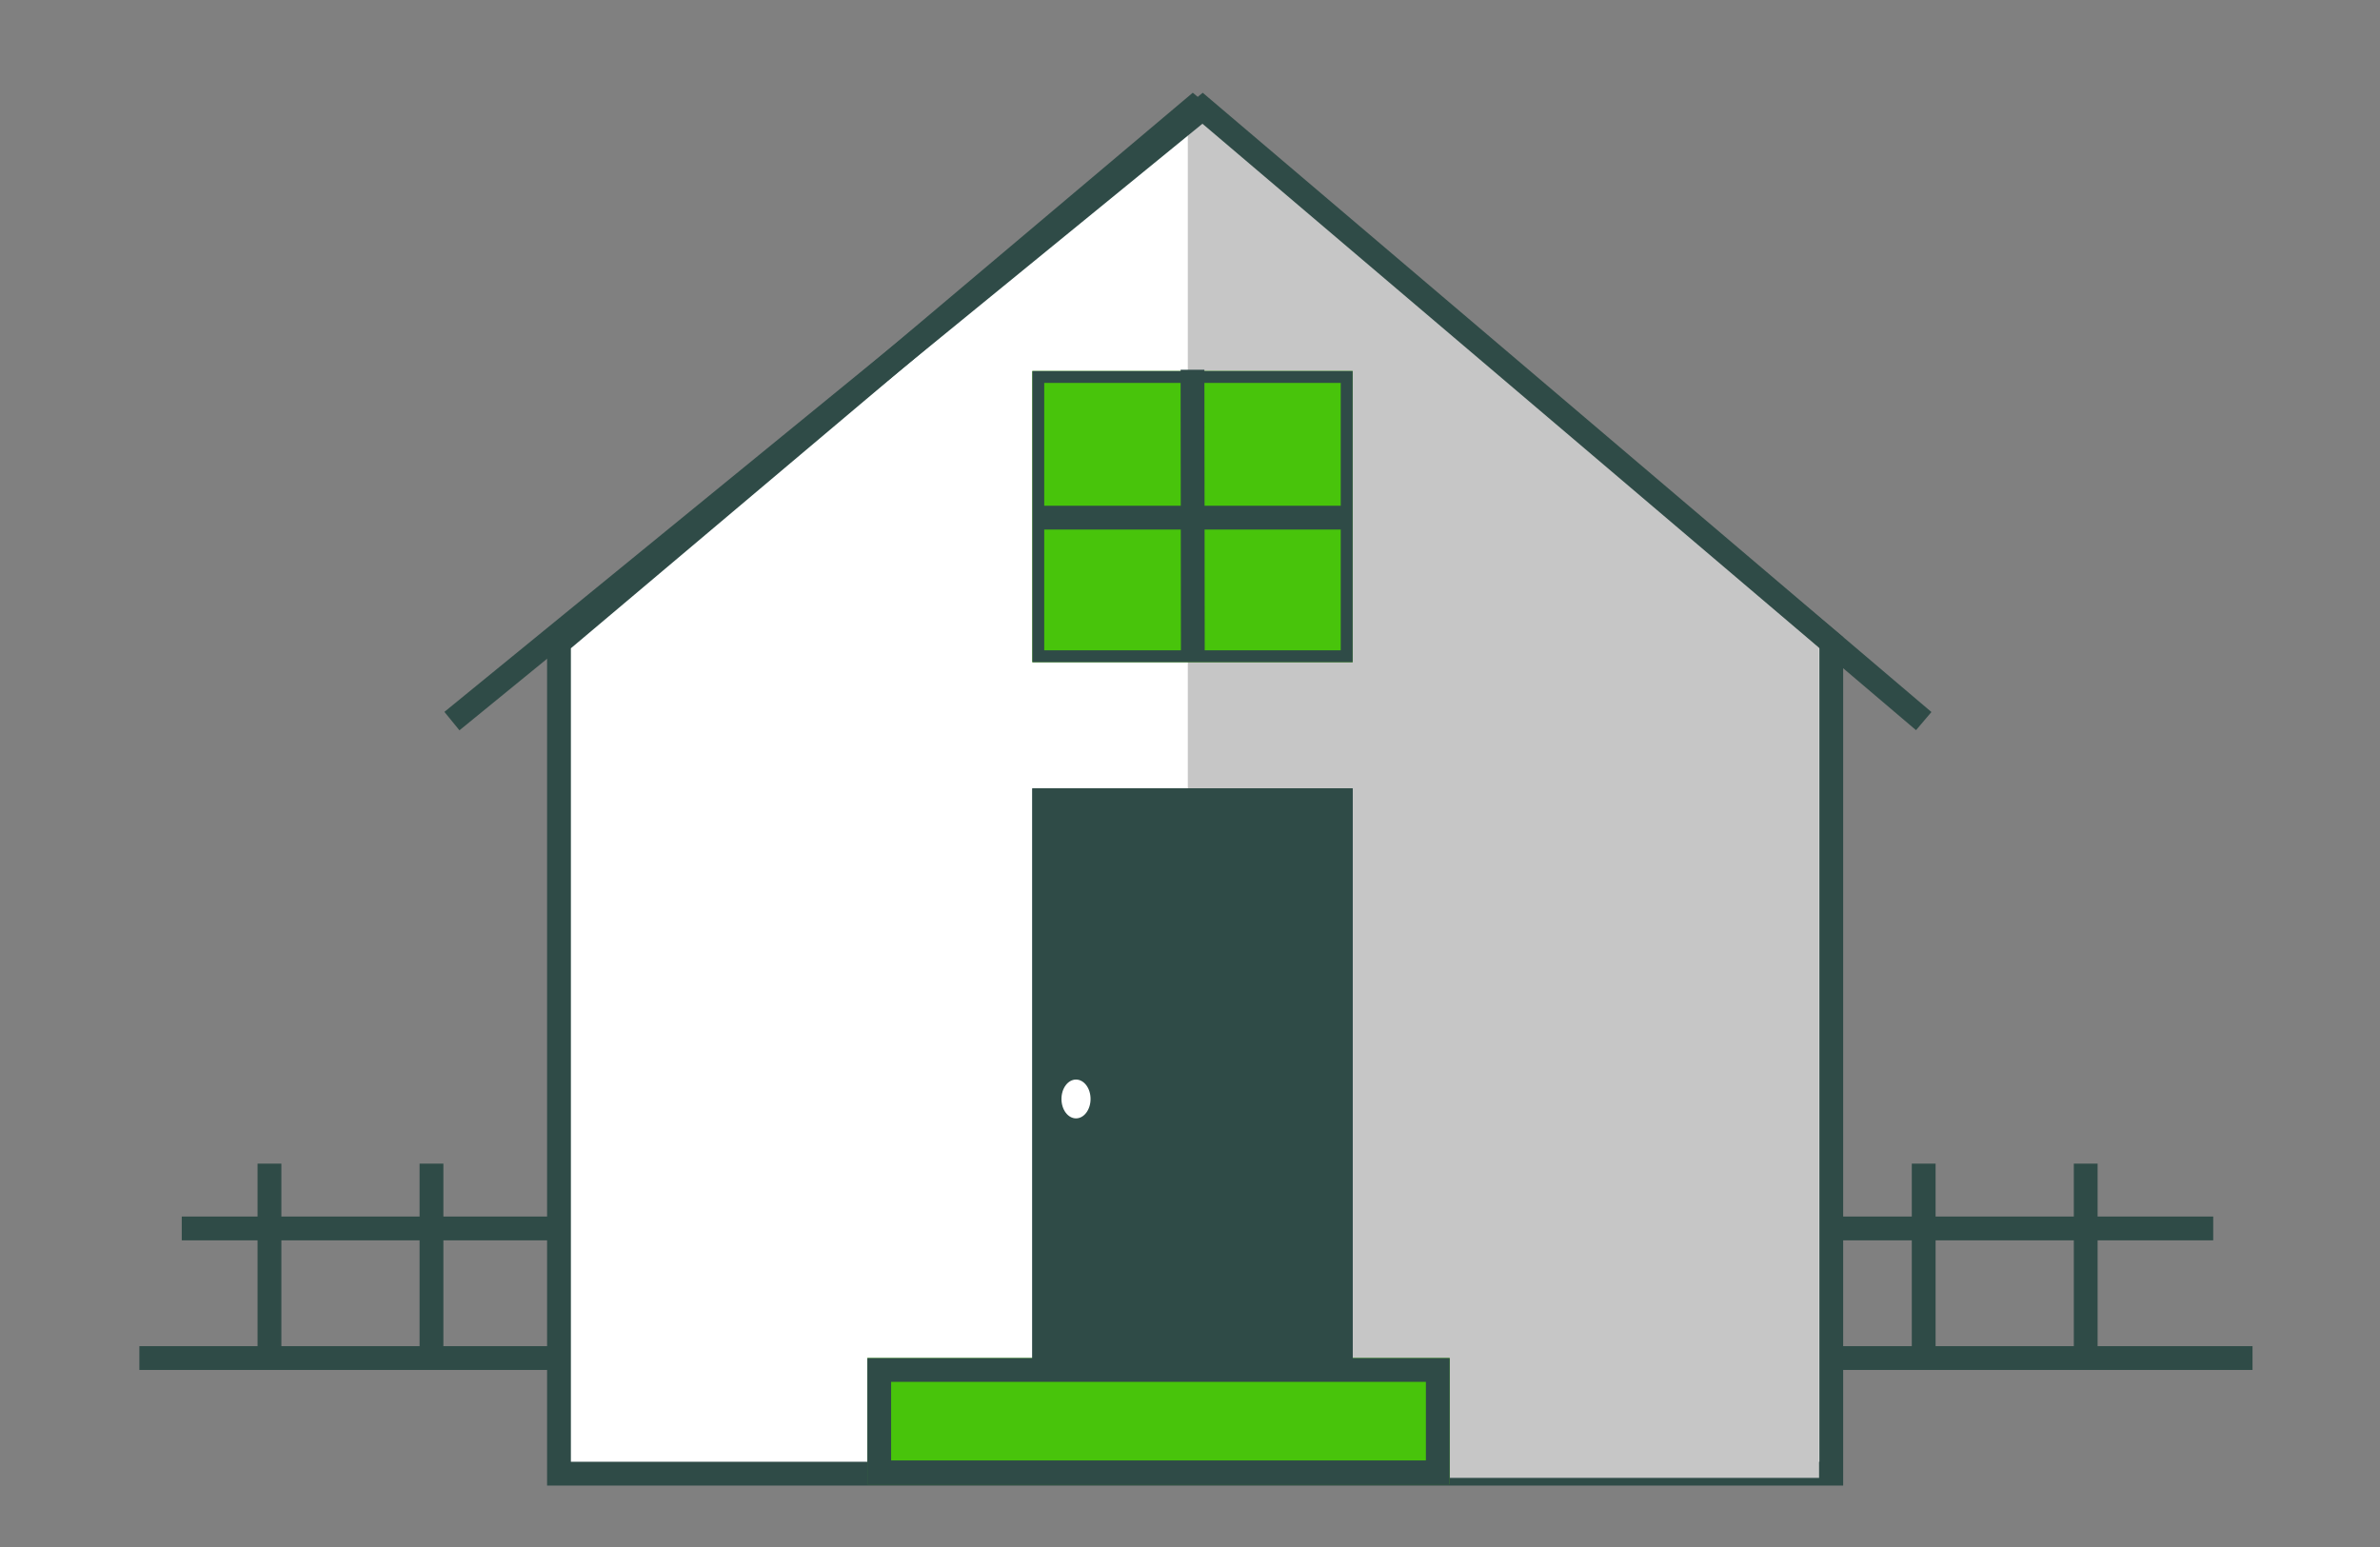 <svg xmlns="http://www.w3.org/2000/svg" width="200" height="130" viewBox="0 0 200 130">
  <rect x="0" y="0" width="200" height="130" fill="#808080" stroke="none"/>
  <g id="Group_328" data-name="Group 328" transform="translate(-7778 -2698)">
    <g id="Group_324" data-name="Group 324">
      <rect id="Rectangle_495" data-name="Rectangle 495" width="200" height="130" transform="translate(7778 2698)" fill="none"/>
      <g id="Group_318" data-name="Group 318" transform="translate(6043.212 -208.832)">
        <path id="Path_113" data-name="Path 113" d="M1790.45,2919.5v69.826h106.914V2919.5l-53.653-44.914Z" transform="translate(-8.688 41.344)" fill="#fff" stroke="#2f4b47" stroke-width="2"/>
        <line id="Line_75" data-name="Line 75" x1="35.399" transform="translate(1746.5 3020.954)" fill="none" stroke="#2f4b47" stroke-width="2"/>
        <line id="Line_76" data-name="Line 76" x1="35.399" transform="translate(1888.676 3020.954)" fill="none" stroke="#2f4b47" stroke-width="2"/>
        <path id="Path_114" data-name="Path 114" d="M1779.082,2915.931v115.091h53.048V2961.21Z" transform="translate(55.522 0)" fill="#c6c6c6"/>
        <path id="Path_112" data-name="Path 112" d="M1787.145,2926.235l63.081-51.5,60.6,51.5" transform="translate(-14.38 41.193)" fill="none" stroke="#2f4b47" stroke-width="2"/>
        <g id="Rectangle_261" data-name="Rectangle 261" transform="translate(1807.673 3020.954)" fill="#48c40b" stroke="#2f4b47" stroke-width="2">
          <rect width="48.938" height="10.603" stroke="none"/>
          <rect x="1" y="1" width="46.938" height="8.603" fill="none"/>
        </g>
        <g id="Rectangle_262" data-name="Rectangle 262" transform="translate(1821.539 2973.082)" fill="#2f4b47" stroke="#2f4b47" stroke-width="1">
          <rect width="26.916" height="48.938" stroke="none"/>
          <rect x="0.5" y="0.5" width="25.916" height="47.938" fill="none"/>
        </g>
        <ellipse id="Ellipse_20" data-name="Ellipse 20" cx="1.223" cy="1.631" rx="1.223" ry="1.631" transform="translate(1823.986 2997.551)" fill="#fff"/>
        <g id="Rectangle_263" data-name="Rectangle 263" transform="translate(1821.539 2938.01)" fill="#48c40b" stroke="#2f4b47" stroke-width="1">
          <rect width="26.916" height="24.469" stroke="none"/>
          <rect x="0.5" y="0.5" width="25.916" height="23.469" fill="none"/>
        </g>
        <line id="Line_73" data-name="Line 73" x2="0.028" y2="24.429" transform="translate(1834.998 2937.903)" fill="none" stroke="#2f4b47" stroke-width="2"/>
        <line id="Line_74" data-name="Line 74" x1="26" transform="translate(1822.026 2950.332)" fill="none" stroke="#2f4b47" stroke-width="2"/>
        <line id="Line_77" data-name="Line 77" y2="16.338" transform="translate(1896.443 3004.616)" fill="none" stroke="#2f4b47" stroke-width="2"/>
        <line id="Line_78" data-name="Line 78" y2="16.338" transform="translate(1910.058 3004.616)" fill="none" stroke="#2f4b47" stroke-width="2"/>
        <line id="Line_79" data-name="Line 79" x1="31.7" transform="translate(1889.073 3010.062)" fill="none" stroke="#2f4b47" stroke-width="2"/>
        <line id="Line_80" data-name="Line 80" y2="16.338" transform="translate(1757.432 3004.616)" fill="none" stroke="#2f4b47" stroke-width="2"/>
        <line id="Line_81" data-name="Line 81" y2="16.338" transform="translate(1771.047 3004.616)" fill="none" stroke="#2f4b47" stroke-width="2"/>
        <line id="Line_82" data-name="Line 82" x1="31.7" transform="translate(1750.062 3010.062)" fill="none" stroke="#2f4b47" stroke-width="2"/>
      </g>
    </g>
  </g>
</svg>
